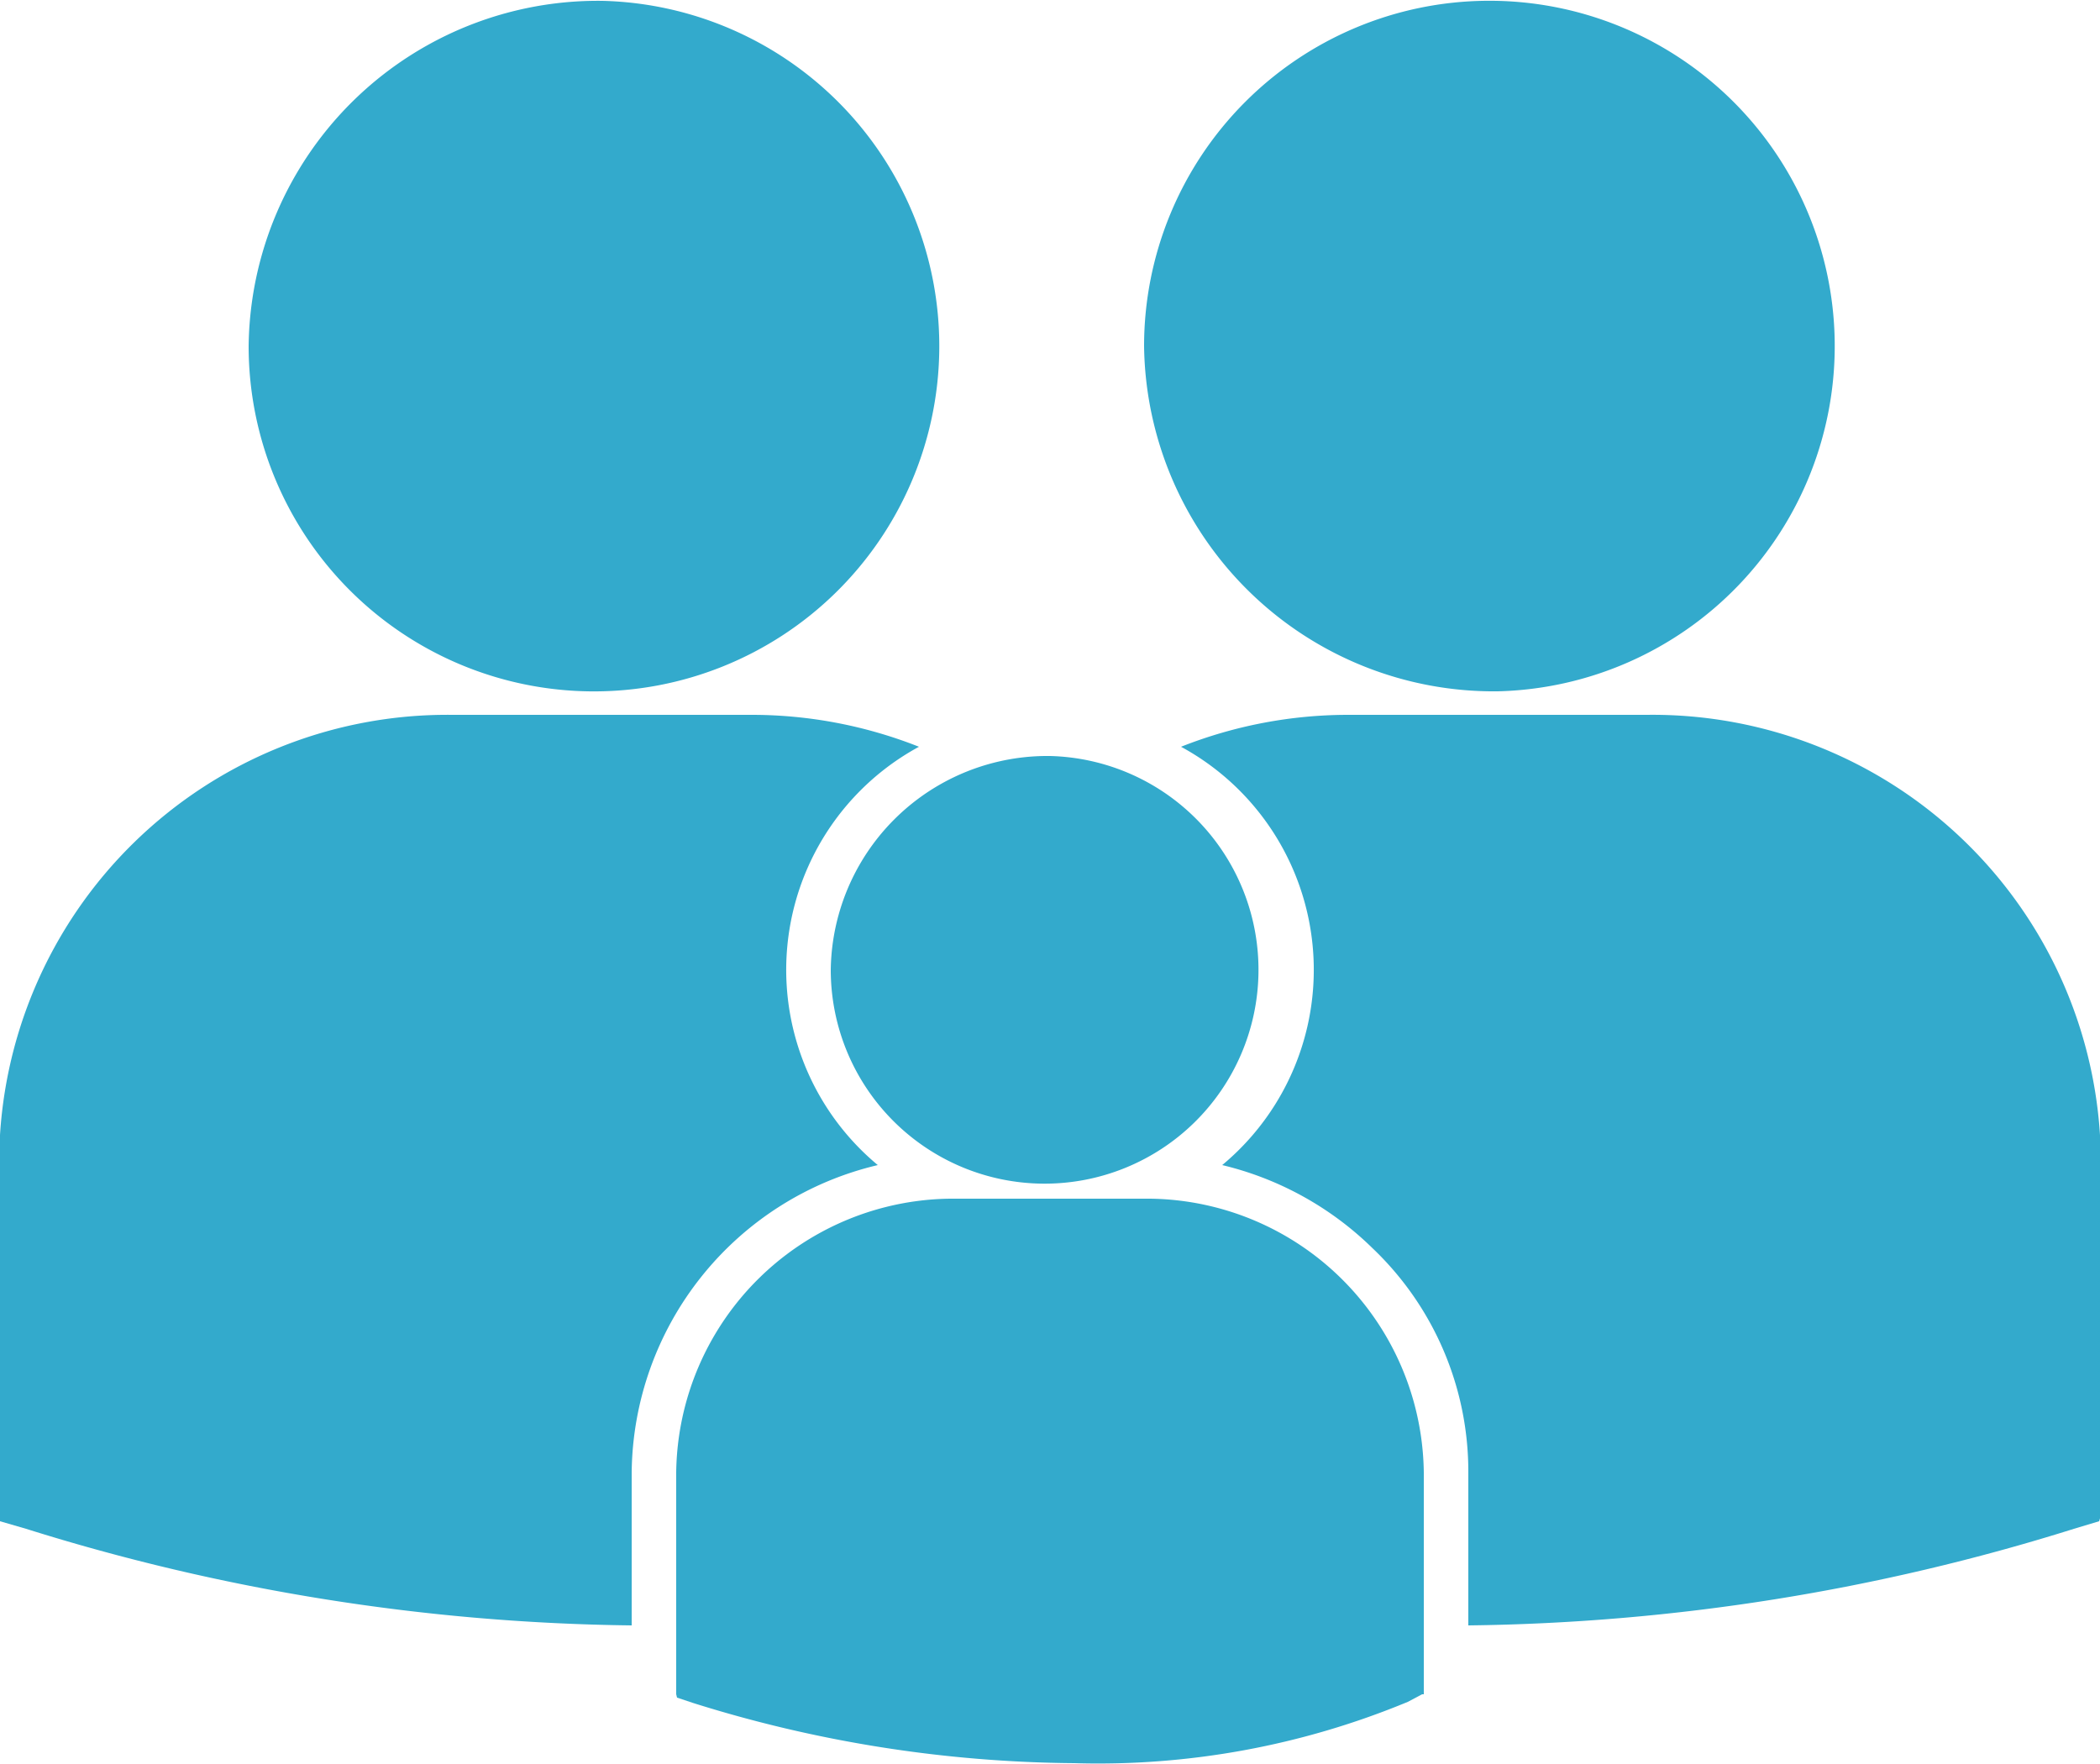 <svg xmlns="http://www.w3.org/2000/svg" width="25" height="21" viewBox="0 0 25 21">
<defs>
    <style>
      .cls-1 {
        fill: #3ac;
        fill-rule: evenodd;
      }
    </style>
  </defs>
  <path id="Forma_1" data-name="Forma 1" class="cls-1" d="M1359.5,3637a2.546,2.546,0,1,1-2.61,2.55A2.58,2.58,0,0,1,1359.5,3637Zm1.11,5.27h-2.22a3.3,3.3,0,0,0-3.34,3.26v2.64l0.01,0.04,0.18,0.06a15.488,15.488,0,0,0,4.55.72,9.625,9.625,0,0,0,3.97-.73l0.17-.09h0.02v-2.64A3.3,3.3,0,0,0,1360.61,3642.27Zm-6.44-14.26a4.111,4.111,0,1,1-4.21,4.11A4.158,4.158,0,0,1,1354.17,3628.01Zm10.66,8.22a4.111,4.111,0,1,0-4.21-4.11A4.164,4.164,0,0,0,1364.83,3636.23Zm-7.38,5.64a3.022,3.022,0,0,1,.49-4.98,5.409,5.409,0,0,0-1.98-.38h-3.58a5.336,5.336,0,0,0-5.39,5.27v4.26l0.01,0.07,0.31,0.09a25.013,25.013,0,0,0,7.21,1.15v-1.82A3.8,3.8,0,0,1,1357.45,3641.87Zm9.16-5.36h-3.57a5.409,5.409,0,0,0-1.98.38,3.022,3.022,0,0,1,.49,4.98,3.828,3.828,0,0,1,1.79.99,3.669,3.669,0,0,1,1.14,2.67v1.82a25.013,25.013,0,0,0,7.21-1.15l0.3-.09,0.02-.07v-4.26A5.338,5.338,0,0,0,1366.61,3636.51Z" transform="translate(-1347 -3628)"/>
</svg>
